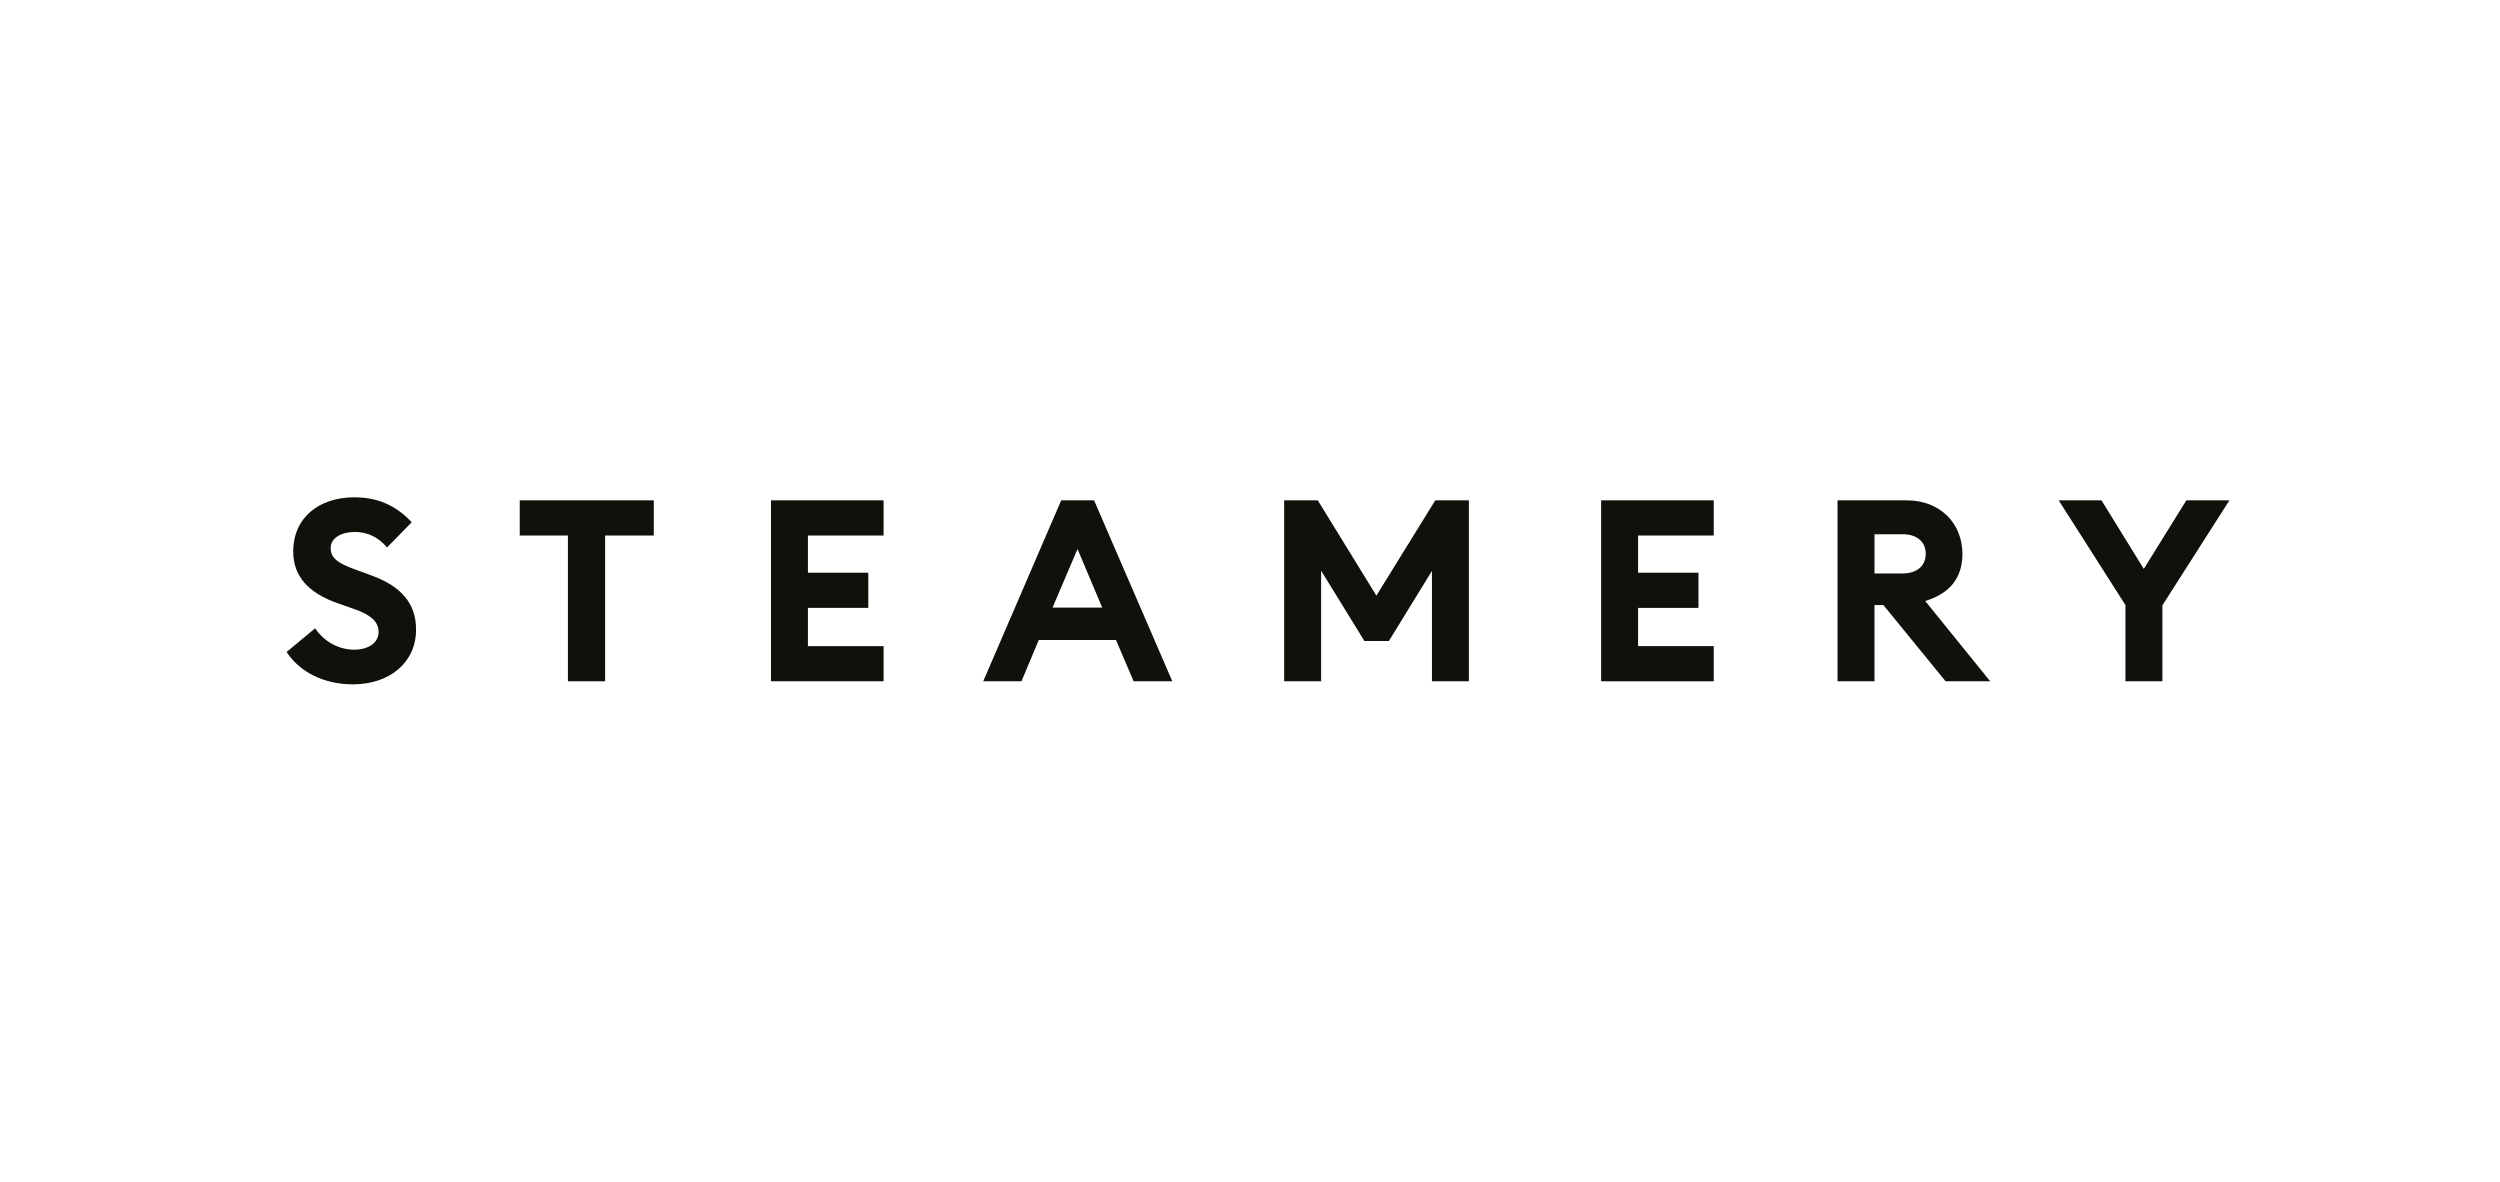 <?xml version="1.0" encoding="utf-8"?>
<!-- Generator: Adobe Illustrator 26.0.1, SVG Export Plug-In . SVG Version: 6.00 Build 0)  -->
<svg version="1.1" id="Layer_1" xmlns="http://www.w3.org/2000/svg" xmlns:xlink="http://www.w3.org/1999/xlink" x="0px" y="0px"
	 viewBox="0 0 1742.95 823.8" style="enable-background:new 0 0 1742.95 823.8;" xml:space="preserve">
<style type="text/css">
	.st0{fill:#12100B;}
</style>
<g>
	<path class="st0" d="M199.81,454.54l19.9-16.52c6.22,9.41,16.7,14.92,27.18,14.92c10.13,0,17.05-4.97,17.05-12.26
		c0-7.11-5.15-12.08-17.77-16.34l-10.66-3.73c-20.43-7.11-31.09-18.83-31.09-36.06c0-23.63,17.94-37.84,42.64-37.84
		c15.63,0,28.78,5.33,39.97,17.41l-17.23,17.59c-5.86-7.29-13.86-10.84-22.38-10.84c-8.71,0-16.88,3.73-16.88,11.19
		c0,7.64,5.86,11.01,19.36,15.81l10.13,3.73c18.48,6.93,30.2,18.3,30.02,37.49c0,22.56-18.12,38.02-44.06,38.02
		C225.93,477.1,208.87,468.57,199.81,454.54z"/>
	<path class="st0" d="M395.93,373.35h-33.58v-24.52h93.45v24.52h-33.93v101.62h-25.94V373.35z"/>
	<path class="st0" d="M537.5,348.83h78.52v24.52h-52.76v25.94h42.1v24.52h-42.1v26.65h52.76v24.52H537.5V348.83z"/>
	<path class="st0" d="M739.85,348.83h22.92l54.54,126.13h-27l-12.26-28.78h-53.83l-12.08,28.78h-26.65L739.85,348.83z
		 M733.81,423.62h34.64l-17.23-40.86L733.81,423.62z"/>
	<path class="st0" d="M895.28,348.83h23.45l40.86,66.44l41.04-66.44h23.45v126.13h-25.76v-76.93L968.3,446.9h-17.05l-30.2-49.03
		v77.1h-25.76V348.83z"/>
	<path class="st0" d="M1116.27,348.83h78.52v24.52h-52.76v25.94h42.1v24.52h-42.1v26.65h52.76v24.52h-78.52V348.83z"/>
	<path class="st0" d="M1281.11,348.83h48.32c23.45,0,38.73,16.34,38.73,37.31c0,17.05-9.06,27.71-25.94,32.87l45.3,55.96h-31.09
		l-43.35-53.12h-6.22v53.12h-25.76V348.83z M1326.41,399.82c9.77,0,16.17-5.15,16.17-13.68c0-8.7-6.4-13.68-16.17-13.68h-19.54
		v27.36H1326.41z"/>
	<path class="st0" d="M1481.82,421.85l-46.55-73.02h29.85l29.49,47.79l29.67-47.79h30.02l-46.72,73.19v52.94h-25.76V421.85z"/>
</g>
</svg>
